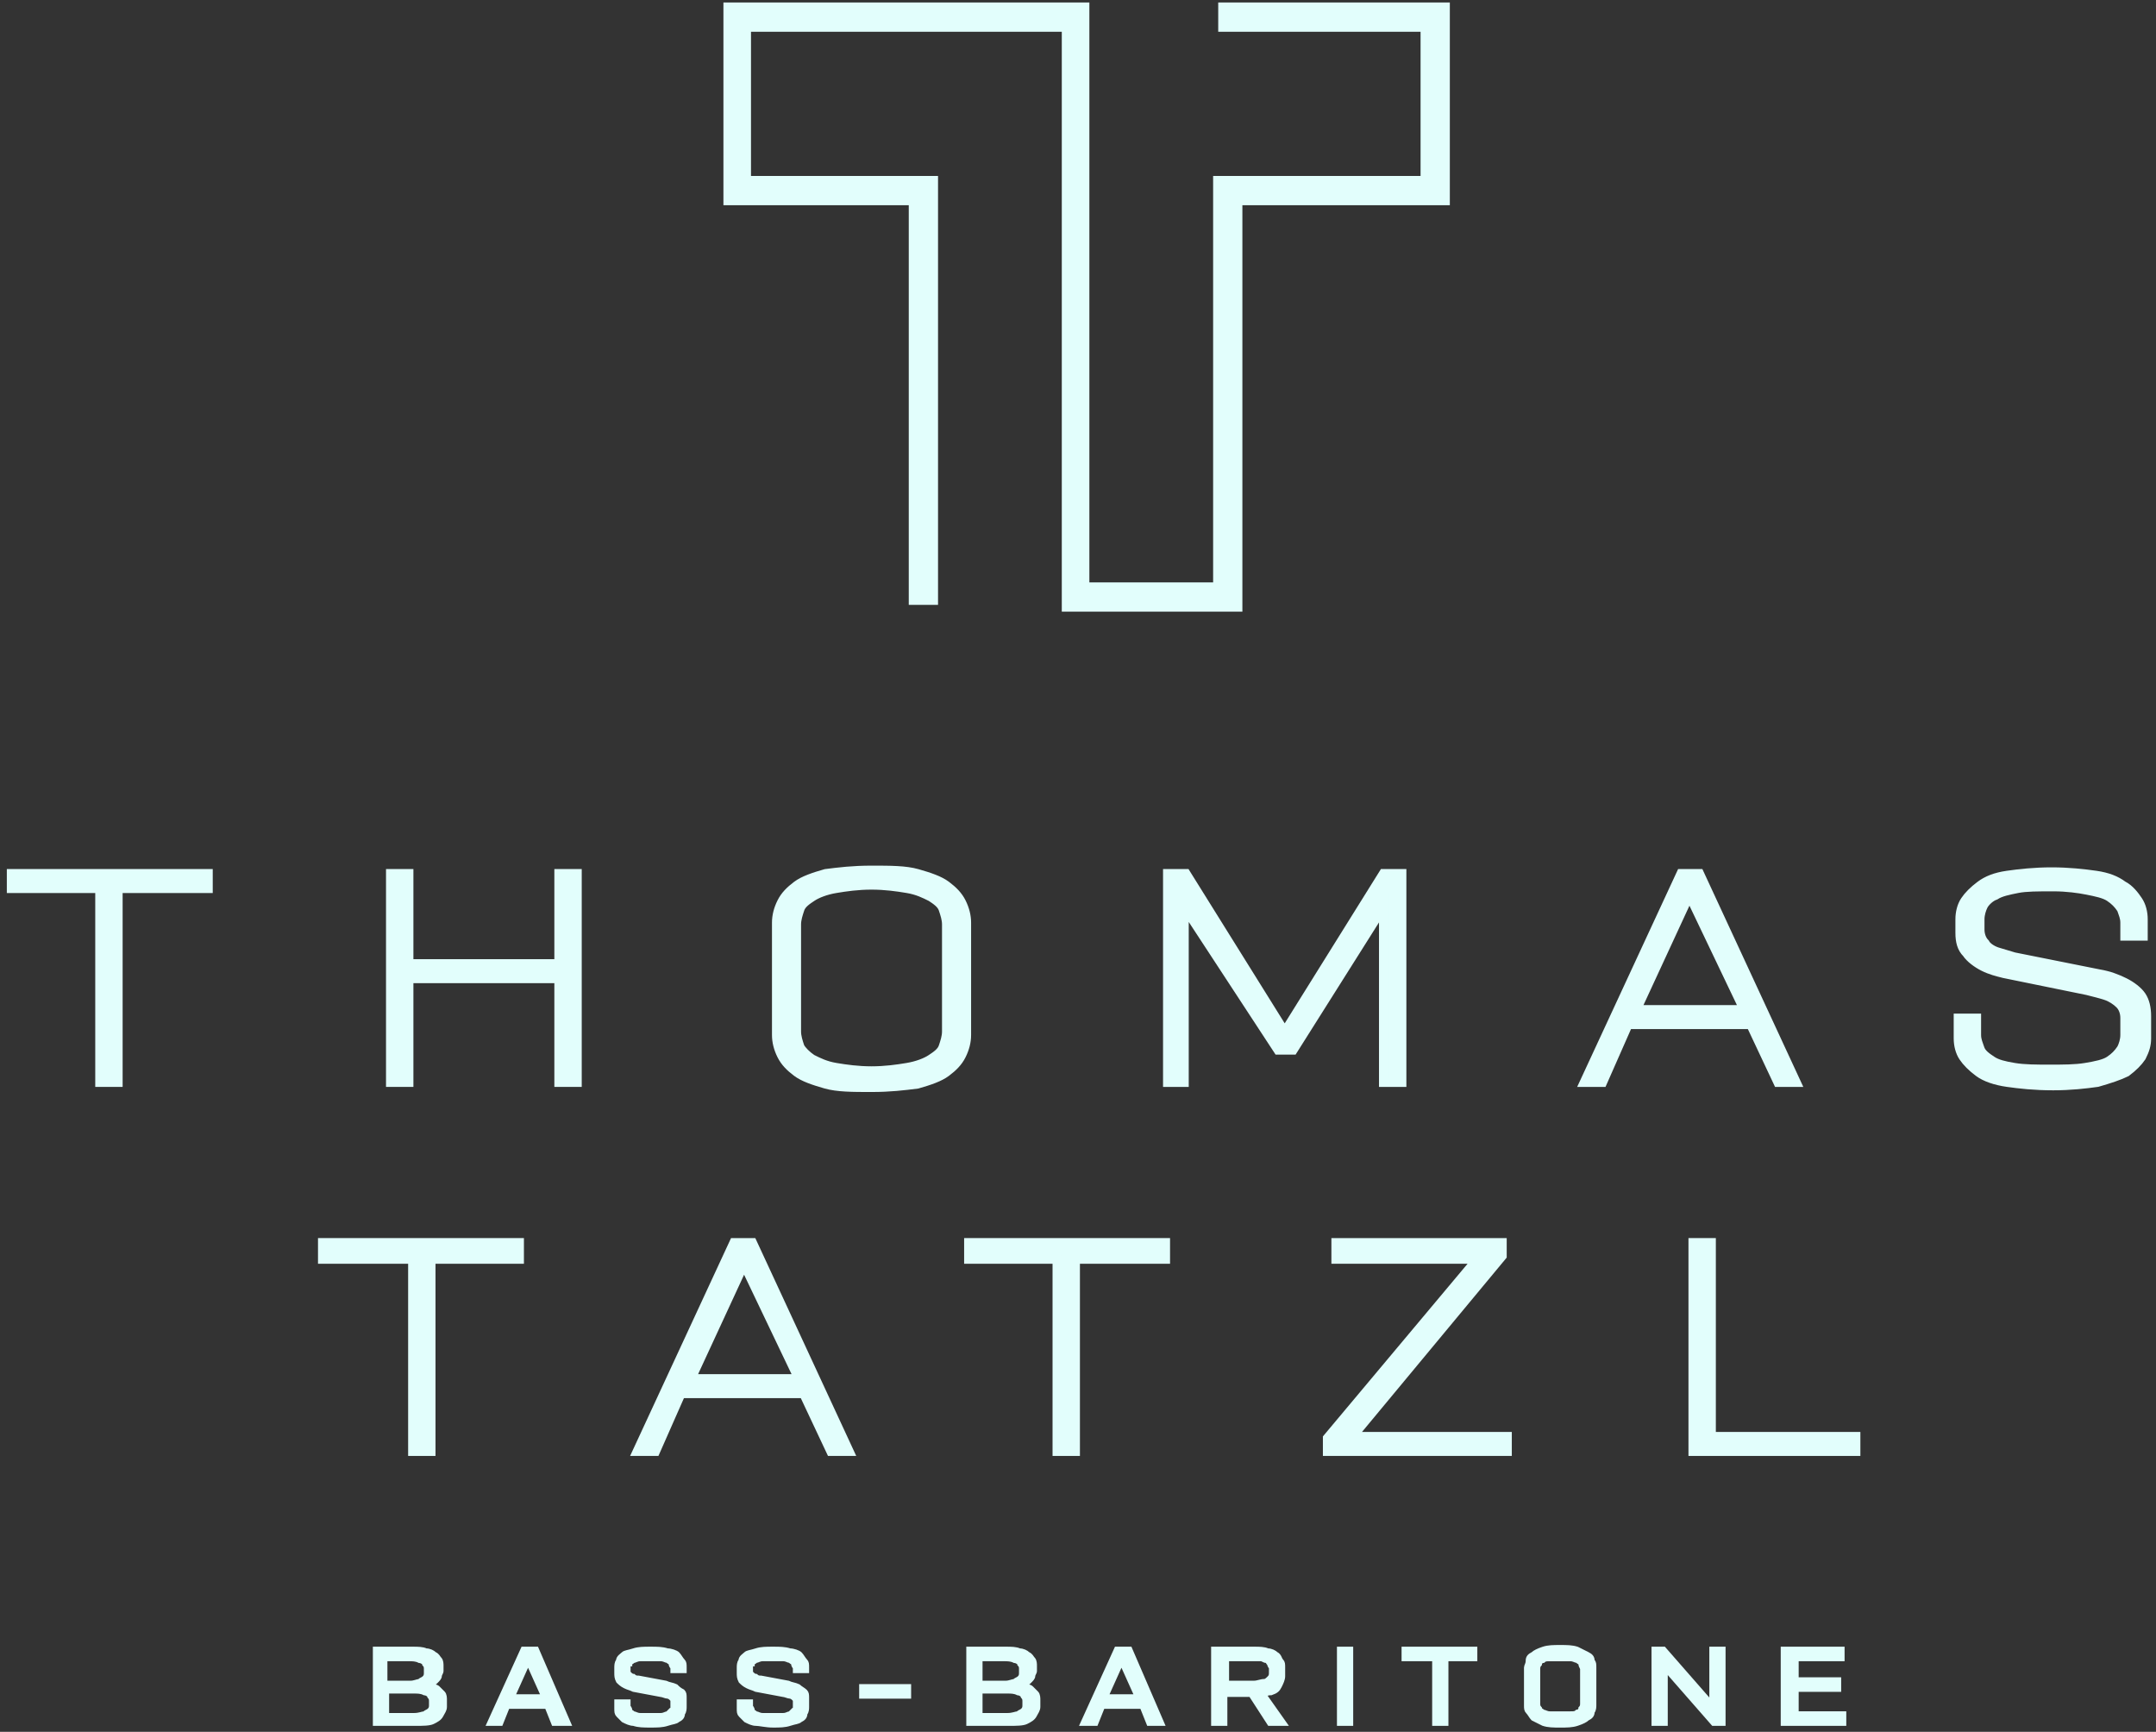 <svg width="193" height="155" viewBox="0 0 193 155" fill="none" xmlns="http://www.w3.org/2000/svg">
<rect x="0" y="0" width="193" height="155" fill="#333333" stroke="none"/>
<path d="M81.739 53.36V53.748H82.128H83.193H83.582V53.36V16.525V16.137H83.193H66.839V2.454H95.438V53.969V54.357H95.827H110.439H110.827V53.969V17.979H129.008H129.397V17.591V1V0.611H129.008H109.83H109.441V1V2.065V2.454H109.83H127.554V16.137H109.373H108.985V16.525V52.515H97.129V1V0.611H96.74H65.537H65.148V1V17.591V17.979H65.537H81.739V53.36Z" fill="#E2FEFC" stroke="#E2FEFC" stroke-width="0.777"/>
<path d="M1 79.54H8.915V96.892H10.589V79.54H18.656V78.17H1V79.54Z" fill="#E2FEFC" stroke="#E2FEFC" stroke-width="0.777"/>
<path d="M50.013 86.237H36.618V78.17H34.944V96.892H36.618V87.607H50.013V96.892H51.687V78.17H50.013V86.237Z" fill="#E2FEFC" stroke="#E2FEFC" stroke-width="0.777"/>
<path d="M84.715 79.235C84.106 78.778 83.193 78.474 82.127 78.17C81.062 77.865 79.692 77.865 78.018 77.865C76.344 77.865 75.126 78.017 73.908 78.17C72.843 78.474 71.93 78.778 71.321 79.235C70.712 79.692 70.255 80.148 69.951 80.757C69.646 81.366 69.494 81.975 69.494 82.584V92.629C69.494 93.238 69.646 93.847 69.951 94.456C70.255 95.065 70.712 95.522 71.321 95.978C71.93 96.435 72.843 96.739 73.908 97.044C74.974 97.348 76.344 97.348 78.018 97.348C79.692 97.348 80.91 97.196 82.127 97.044C83.193 96.739 84.106 96.435 84.715 95.978C85.324 95.522 85.781 95.065 86.085 94.456C86.389 93.847 86.542 93.238 86.542 92.629V82.584C86.542 81.975 86.389 81.366 86.085 80.757C85.781 80.148 85.324 79.692 84.715 79.235ZM84.715 92.325C84.715 92.782 84.563 93.238 84.411 93.695C84.258 94.152 83.802 94.456 83.345 94.76C82.889 95.065 82.127 95.369 81.214 95.522C80.301 95.674 79.236 95.826 78.018 95.826C76.8 95.826 75.735 95.674 74.822 95.522C73.908 95.369 73.299 95.065 72.691 94.76C72.234 94.456 71.777 93.999 71.625 93.695C71.473 93.238 71.321 92.782 71.321 92.325V82.736C71.321 82.279 71.473 81.823 71.625 81.366C71.777 80.909 72.234 80.605 72.691 80.301C73.147 79.996 73.908 79.692 74.822 79.54C75.735 79.387 76.8 79.235 78.018 79.235C79.236 79.235 80.301 79.387 81.214 79.54C82.127 79.692 82.736 79.996 83.345 80.301C83.802 80.605 84.258 80.909 84.411 81.366C84.563 81.823 84.715 82.279 84.715 82.736V92.325Z" fill="#E2FEFC" stroke="#E2FEFC" stroke-width="0.777"/>
<path d="M123.833 96.892H125.507V78.17H123.833L115.004 92.325L106.176 78.17H104.502V96.892H106.024V81.214L114.396 94H115.765L123.833 81.214V96.892Z" fill="#E2FEFC" stroke="#E2FEFC" stroke-width="0.777"/>
<path d="M156.71 91.716L159.145 96.892H160.82L152.144 78.17H150.469L141.793 96.892H143.468L145.751 91.716H156.71ZM151.23 80.149L156.101 90.347H146.512L151.23 80.149Z" fill="#E2FEFC" stroke="#E2FEFC" stroke-width="0.777"/>
<path d="M191.718 89.129C191.413 88.672 190.805 88.216 190.196 87.911C189.587 87.607 188.826 87.302 187.913 87.15L180.302 85.628C179.846 85.476 179.237 85.324 178.78 85.171C178.323 85.019 177.867 84.715 177.715 84.41C177.41 84.106 177.258 83.649 177.258 83.193V82.279C177.258 81.823 177.41 81.366 177.562 81.062C177.715 80.757 178.171 80.301 178.628 80.148C179.085 79.844 179.846 79.692 180.607 79.54C181.368 79.388 182.433 79.388 183.803 79.388C185.021 79.388 186.086 79.54 186.847 79.692C187.608 79.844 188.369 79.996 188.826 80.301C189.283 80.605 189.587 80.91 189.891 81.366C190.044 81.823 190.196 82.127 190.196 82.584V83.802H191.87V82.279C191.87 81.671 191.718 81.062 191.413 80.605C191.109 80.148 190.652 79.54 190.044 79.235C189.435 78.779 188.674 78.474 187.608 78.322C186.543 78.17 185.173 78.018 183.651 78.018C182.129 78.018 180.759 78.17 179.693 78.322C178.628 78.474 177.867 78.779 177.258 79.235C176.649 79.692 176.193 80.148 175.888 80.605C175.584 81.062 175.432 81.671 175.432 82.279V83.497C175.432 84.258 175.584 84.867 176.04 85.324C176.345 85.78 176.954 86.237 177.562 86.541C178.171 86.846 178.78 86.998 179.389 87.15L186.847 88.672C187.456 88.824 188.065 88.977 188.521 89.129C188.978 89.281 189.435 89.585 189.739 89.89C190.044 90.194 190.196 90.651 190.196 91.108V92.63C190.196 93.086 190.044 93.543 189.891 93.847C189.587 94.304 189.283 94.608 188.826 94.913C188.369 95.217 187.608 95.369 186.695 95.522C185.782 95.674 184.716 95.674 183.499 95.674C182.281 95.674 181.215 95.674 180.302 95.522C179.389 95.369 178.78 95.217 178.323 94.913C177.867 94.608 177.41 94.304 177.258 93.847C177.106 93.391 176.954 93.086 176.954 92.63V91.108H175.279V92.934C175.279 93.543 175.432 94.152 175.736 94.608C176.04 95.065 176.497 95.522 177.106 95.978C177.715 96.435 178.628 96.739 179.693 96.891C180.759 97.044 182.129 97.196 183.803 97.196C185.325 97.196 186.695 97.044 187.76 96.891C188.826 96.587 189.739 96.283 190.348 95.978C190.957 95.522 191.413 95.065 191.718 94.608C192.022 93.999 192.175 93.543 192.175 92.934V90.955C192.175 90.194 192.022 89.585 191.718 89.129Z" fill="#E2FEFC" stroke="#E2FEFC" stroke-width="0.777"/>
<path d="M36.923 129.921H38.597V112.721H46.512V111.199H28.855V112.721H36.923V129.921Z" fill="#E2FEFC" stroke="#E2FEFC" stroke-width="0.777"/>
<path d="M65.69 111.199L57.014 129.921H58.688L60.972 124.746H71.931L74.366 129.921H76.04L67.364 111.199H65.69ZM66.603 113.178L71.474 123.376H61.885L66.603 113.178Z" fill="#E2FEFC" stroke="#E2FEFC" stroke-width="0.777"/>
<path d="M86.695 112.721H94.61V129.921H96.284V112.721H104.351V111.199H86.695V112.721Z" fill="#E2FEFC" stroke="#E2FEFC" stroke-width="0.777"/>
<path d="M134.488 112.417V111.199H119.572V112.721H132.205L118.811 128.703V129.921H134.945V128.551H121.094L134.488 112.417Z" fill="#E2FEFC" stroke="#E2FEFC" stroke-width="0.777"/>
<path d="M153.21 111.199H151.536V129.921H166.148V128.551H153.21V111.199Z" fill="#E2FEFC" stroke="#E2FEFC" stroke-width="0.777"/>
<path d="M39.205 151.077C39.053 150.925 38.748 150.925 38.444 150.773C38.748 150.773 38.901 150.62 39.053 150.468C39.205 150.316 39.357 150.164 39.357 150.012C39.357 149.859 39.509 149.707 39.509 149.555V149.098C39.509 148.946 39.509 148.642 39.357 148.489C39.205 148.337 39.205 148.185 38.901 148.033C38.748 147.881 38.444 147.728 38.139 147.728C37.835 147.576 37.379 147.576 36.922 147.576H33.573V154.273H37.226C37.835 154.273 38.444 154.273 38.748 154.121C39.053 153.969 39.357 153.817 39.509 153.512C39.662 153.208 39.814 153.056 39.814 152.751V152.142C39.814 151.99 39.814 151.686 39.662 151.534C39.509 151.381 39.357 151.229 39.205 151.077ZM34.486 148.489H36.617C36.922 148.489 37.226 148.489 37.531 148.642C37.683 148.642 37.987 148.794 37.987 148.946C38.139 149.098 38.139 149.25 38.139 149.403V149.707C38.139 149.859 38.139 150.012 37.987 150.164C37.835 150.316 37.683 150.316 37.531 150.468C37.379 150.468 37.074 150.62 36.77 150.62H34.486V148.489ZM38.596 152.599C38.596 152.751 38.596 152.903 38.444 153.056C38.292 153.208 38.139 153.208 37.987 153.36C37.835 153.36 37.531 153.512 37.074 153.512H34.639V151.381H37.074C37.379 151.381 37.683 151.381 37.987 151.534C38.139 151.534 38.444 151.686 38.444 151.838C38.596 151.99 38.596 152.142 38.596 152.295V152.599Z" fill="#E2FEFC" stroke="#E2FEFC" stroke-width="0.389"/>
<path d="M46.815 147.576L43.77 154.273H44.836L45.445 152.751H48.946L49.554 154.273H50.924L48.032 147.576H46.815ZM47.271 148.794L48.641 151.838H45.901L47.271 148.794Z" fill="#E2FEFC" stroke="#E2FEFC" stroke-width="0.389"/>
<path d="M60.513 150.925C60.209 150.773 59.904 150.773 59.6 150.62L57.164 150.164C57.012 150.164 56.86 150.164 56.708 150.012C56.555 150.012 56.403 149.859 56.403 149.859C56.251 149.707 56.251 149.707 56.251 149.555V149.25C56.251 149.098 56.251 148.946 56.403 148.946C56.403 148.794 56.555 148.794 56.708 148.642C56.86 148.642 57.012 148.489 57.316 148.489C57.621 148.489 57.925 148.489 58.23 148.489C58.534 148.489 58.839 148.489 59.143 148.489C59.447 148.489 59.6 148.642 59.752 148.642C59.904 148.794 60.056 148.794 60.056 148.946C60.056 149.098 60.208 149.25 60.208 149.25V149.555H61.274V149.25C61.274 148.946 61.274 148.794 61.122 148.642C60.969 148.489 60.817 148.185 60.665 148.033C60.513 147.881 60.056 147.728 59.752 147.728C59.295 147.576 58.839 147.576 58.23 147.576C57.621 147.576 57.164 147.576 56.708 147.728C56.251 147.881 55.947 147.881 55.794 148.033C55.642 148.185 55.338 148.337 55.338 148.642C55.186 148.794 55.185 149.098 55.185 149.25V149.707C55.185 150.012 55.186 150.164 55.338 150.468C55.49 150.62 55.642 150.773 55.947 150.925C56.251 151.077 56.403 151.077 56.708 151.229L59.143 151.686C59.295 151.686 59.6 151.838 59.752 151.838C59.904 151.838 60.056 151.99 60.056 151.99C60.208 152.142 60.208 152.142 60.208 152.295V152.751C60.208 152.903 60.208 153.056 60.056 153.056C59.904 153.208 59.904 153.208 59.752 153.36C59.6 153.36 59.447 153.512 59.143 153.512C58.839 153.512 58.534 153.512 58.23 153.512C57.925 153.512 57.621 153.512 57.316 153.512C57.012 153.512 56.86 153.36 56.708 153.36C56.555 153.208 56.403 153.208 56.403 153.056C56.403 152.903 56.251 152.751 56.251 152.751V152.295H55.185V152.903C55.185 153.208 55.186 153.36 55.338 153.512C55.49 153.665 55.642 153.817 55.794 153.969C56.099 154.121 56.403 154.273 56.708 154.273C57.164 154.426 57.621 154.426 58.23 154.426C58.839 154.426 59.295 154.426 59.752 154.273C60.209 154.121 60.513 154.121 60.665 153.969C60.969 153.817 61.122 153.665 61.122 153.36C61.274 153.208 61.274 152.903 61.274 152.751V151.99C61.274 151.686 61.274 151.534 61.122 151.381C60.817 151.229 60.665 151.077 60.513 150.925Z" fill="#E2FEFC" stroke="#E2FEFC" stroke-width="0.389"/>
<path d="M71.474 150.925C71.17 150.773 70.865 150.773 70.561 150.62L68.126 150.164C67.974 150.164 67.821 150.164 67.669 150.012C67.517 150.012 67.365 149.859 67.365 149.859C67.212 149.707 67.212 149.707 67.212 149.555V149.25C67.212 149.098 67.212 148.946 67.365 148.946C67.365 148.794 67.517 148.794 67.669 148.642C67.821 148.642 67.974 148.489 68.278 148.489C68.582 148.489 68.887 148.489 69.191 148.489C69.496 148.489 69.8 148.489 70.104 148.489C70.409 148.489 70.561 148.642 70.713 148.642C70.865 148.794 71.018 148.794 71.018 148.946C71.018 149.098 71.17 149.25 71.17 149.25V149.555H72.235V149.25C72.235 148.946 72.235 148.794 72.083 148.642C71.931 148.489 71.779 148.185 71.626 148.033C71.474 147.881 71.018 147.728 70.713 147.728C70.257 147.576 69.8 147.576 69.191 147.576C68.582 147.576 68.126 147.576 67.669 147.728C67.212 147.881 66.908 147.881 66.756 148.033C66.604 148.185 66.299 148.337 66.299 148.642C66.147 148.794 66.147 149.098 66.147 149.25V149.707C66.147 150.012 66.147 150.164 66.299 150.468C66.451 150.62 66.604 150.773 66.908 150.925C67.212 151.077 67.365 151.077 67.669 151.229L70.104 151.686C70.257 151.686 70.561 151.838 70.713 151.838C70.865 151.838 71.018 151.99 71.018 151.99C71.17 152.142 71.17 152.142 71.17 152.295V152.751C71.17 152.903 71.17 153.056 71.018 153.056C70.865 153.208 70.865 153.208 70.713 153.36C70.561 153.36 70.409 153.512 70.104 153.512C69.8 153.512 69.496 153.512 69.191 153.512C68.887 153.512 68.582 153.512 68.278 153.512C67.974 153.512 67.821 153.36 67.669 153.36C67.517 153.208 67.365 153.208 67.365 153.056C67.365 152.903 67.212 152.751 67.212 152.751V152.295H66.147V152.903C66.147 153.208 66.147 153.36 66.299 153.512C66.451 153.665 66.604 153.817 66.756 153.969C67.06 154.121 67.365 154.273 67.669 154.273C67.974 154.273 68.582 154.426 69.191 154.426C69.8 154.426 70.257 154.426 70.713 154.273C71.17 154.121 71.474 154.121 71.626 153.969C71.931 153.817 72.083 153.665 72.083 153.36C72.235 153.208 72.235 152.903 72.235 152.751V151.99C72.235 151.686 72.235 151.534 72.083 151.381C71.931 151.229 71.626 151.077 71.474 150.925Z" fill="#E2FEFC" stroke="#E2FEFC" stroke-width="0.389"/>
<path d="M81.367 150.926H77.105V151.839H81.367V150.926Z" fill="#E2FEFC" stroke="#E2FEFC" stroke-width="0.389"/>
<path d="M92.327 151.077C92.174 150.925 91.87 150.925 91.566 150.773C91.87 150.773 92.022 150.62 92.174 150.468C92.327 150.316 92.479 150.164 92.479 150.012C92.479 149.859 92.631 149.707 92.631 149.555V149.098C92.631 148.946 92.631 148.642 92.479 148.489C92.327 148.337 92.327 148.185 92.022 148.033C91.87 147.881 91.566 147.728 91.261 147.728C90.957 147.576 90.5 147.576 90.043 147.576H86.695V154.273H90.348C90.957 154.273 91.566 154.273 91.87 154.121C92.174 153.969 92.479 153.817 92.631 153.512C92.783 153.208 92.935 153.056 92.935 152.751V152.142C92.935 151.99 92.935 151.686 92.783 151.534C92.631 151.381 92.479 151.229 92.327 151.077ZM87.76 148.489H89.891C90.196 148.489 90.5 148.489 90.805 148.642C90.957 148.642 91.261 148.794 91.261 148.946C91.413 149.098 91.413 149.25 91.413 149.403V149.707C91.413 149.859 91.413 150.012 91.261 150.164C91.109 150.316 90.957 150.316 90.805 150.468C90.652 150.468 90.348 150.62 90.043 150.62H87.76V148.489ZM91.718 152.599C91.718 152.751 91.718 152.903 91.566 153.056C91.413 153.208 91.261 153.208 91.109 153.36C90.957 153.36 90.652 153.512 90.196 153.512H87.76V151.381H90.196C90.5 151.381 90.805 151.381 91.109 151.534C91.261 151.534 91.566 151.686 91.566 151.838C91.718 151.99 91.718 152.142 91.718 152.295V152.599Z" fill="#E2FEFC" stroke="#E2FEFC" stroke-width="0.389"/>
<path d="M99.936 147.576L96.892 154.273H98.109L98.718 152.751H102.219L102.828 154.273H104.045L101.153 147.576H99.936ZM100.392 148.794L101.762 151.838H99.022L100.392 148.794Z" fill="#E2FEFC" stroke="#E2FEFC" stroke-width="0.389"/>
<path d="M113.786 151.534C114.243 151.381 114.395 151.229 114.547 150.925C114.699 150.62 114.851 150.316 114.851 150.012V149.25C114.851 148.946 114.851 148.794 114.699 148.642C114.547 148.489 114.547 148.185 114.243 148.033C114.09 147.881 113.786 147.728 113.482 147.728C113.177 147.576 112.72 147.576 112.264 147.576H108.611V154.273H109.676V151.686H111.959L113.634 154.273H115.004L113.177 151.686C113.482 151.534 113.634 151.534 113.786 151.534ZM109.676 148.489H112.112C112.416 148.489 112.568 148.489 112.873 148.489C113.025 148.489 113.177 148.642 113.329 148.642C113.482 148.642 113.482 148.794 113.634 148.946C113.634 149.098 113.786 149.25 113.786 149.25V149.707C113.786 149.859 113.786 150.012 113.634 150.164C113.482 150.316 113.329 150.468 113.177 150.468C112.873 150.468 112.568 150.62 112.264 150.62H109.829V148.489H109.676Z" fill="#E2FEFC" stroke="#E2FEFC" stroke-width="0.389"/>
<path d="M120.94 147.576H119.875V154.273H120.94V147.576Z" fill="#E2FEFC" stroke="#E2FEFC" stroke-width="0.389"/>
<path d="M125.66 148.489H128.399V154.273H129.465V148.489H132.052V147.576H125.66V148.489Z" fill="#E2FEFC" stroke="#E2FEFC" stroke-width="0.389"/>
<path d="M142.097 148.035C141.793 147.882 141.488 147.73 141.184 147.578C140.727 147.426 140.271 147.426 139.662 147.426C139.053 147.426 138.596 147.426 138.14 147.578C137.683 147.73 137.379 147.882 137.227 148.035C136.922 148.187 136.77 148.339 136.77 148.643C136.77 148.948 136.618 149.1 136.618 149.252V152.601C136.618 152.905 136.618 153.058 136.77 153.21C136.922 153.362 137.074 153.666 137.227 153.819C137.531 153.971 137.835 154.123 138.14 154.275C138.596 154.427 139.053 154.427 139.662 154.427C140.271 154.427 140.727 154.427 141.184 154.275C141.641 154.123 141.945 153.971 142.097 153.819C142.402 153.666 142.554 153.514 142.554 153.21C142.706 153.058 142.706 152.753 142.706 152.601V149.252C142.706 148.948 142.706 148.796 142.554 148.643C142.554 148.339 142.402 148.187 142.097 148.035ZM141.641 152.449C141.641 152.601 141.641 152.753 141.488 152.905C141.488 153.058 141.336 153.21 141.184 153.21C141.032 153.362 140.88 153.362 140.575 153.362C140.271 153.362 139.966 153.362 139.662 153.362C139.357 153.362 139.053 153.362 138.749 153.362C138.444 153.362 138.292 153.21 138.14 153.21C137.988 153.058 137.835 153.058 137.835 152.905C137.683 152.753 137.683 152.601 137.683 152.449V149.404C137.683 149.252 137.683 149.1 137.835 148.948C137.835 148.796 137.988 148.643 138.14 148.643C138.292 148.491 138.444 148.491 138.749 148.491C139.053 148.491 139.357 148.491 139.662 148.491C139.966 148.491 140.271 148.491 140.575 148.491C140.88 148.491 141.032 148.643 141.184 148.643C141.336 148.796 141.488 148.796 141.488 148.948C141.488 149.1 141.641 149.252 141.641 149.404V152.449Z" fill="#E2FEFC" stroke="#E2FEFC" stroke-width="0.389"/>
<path d="M153.209 152.447L148.947 147.576H148.034V154.273H149.099V149.403L153.361 154.273H154.274V147.576H153.209V152.447Z" fill="#E2FEFC" stroke="#E2FEFC" stroke-width="0.389"/>
<path d="M160.818 151.229H164.623V150.316H160.818V148.489H164.928V147.576H159.601V154.273H165.08V153.36H160.818V151.229Z" fill="#E2FEFC" stroke="#E2FEFC" stroke-width="0.389"/>
</svg>
